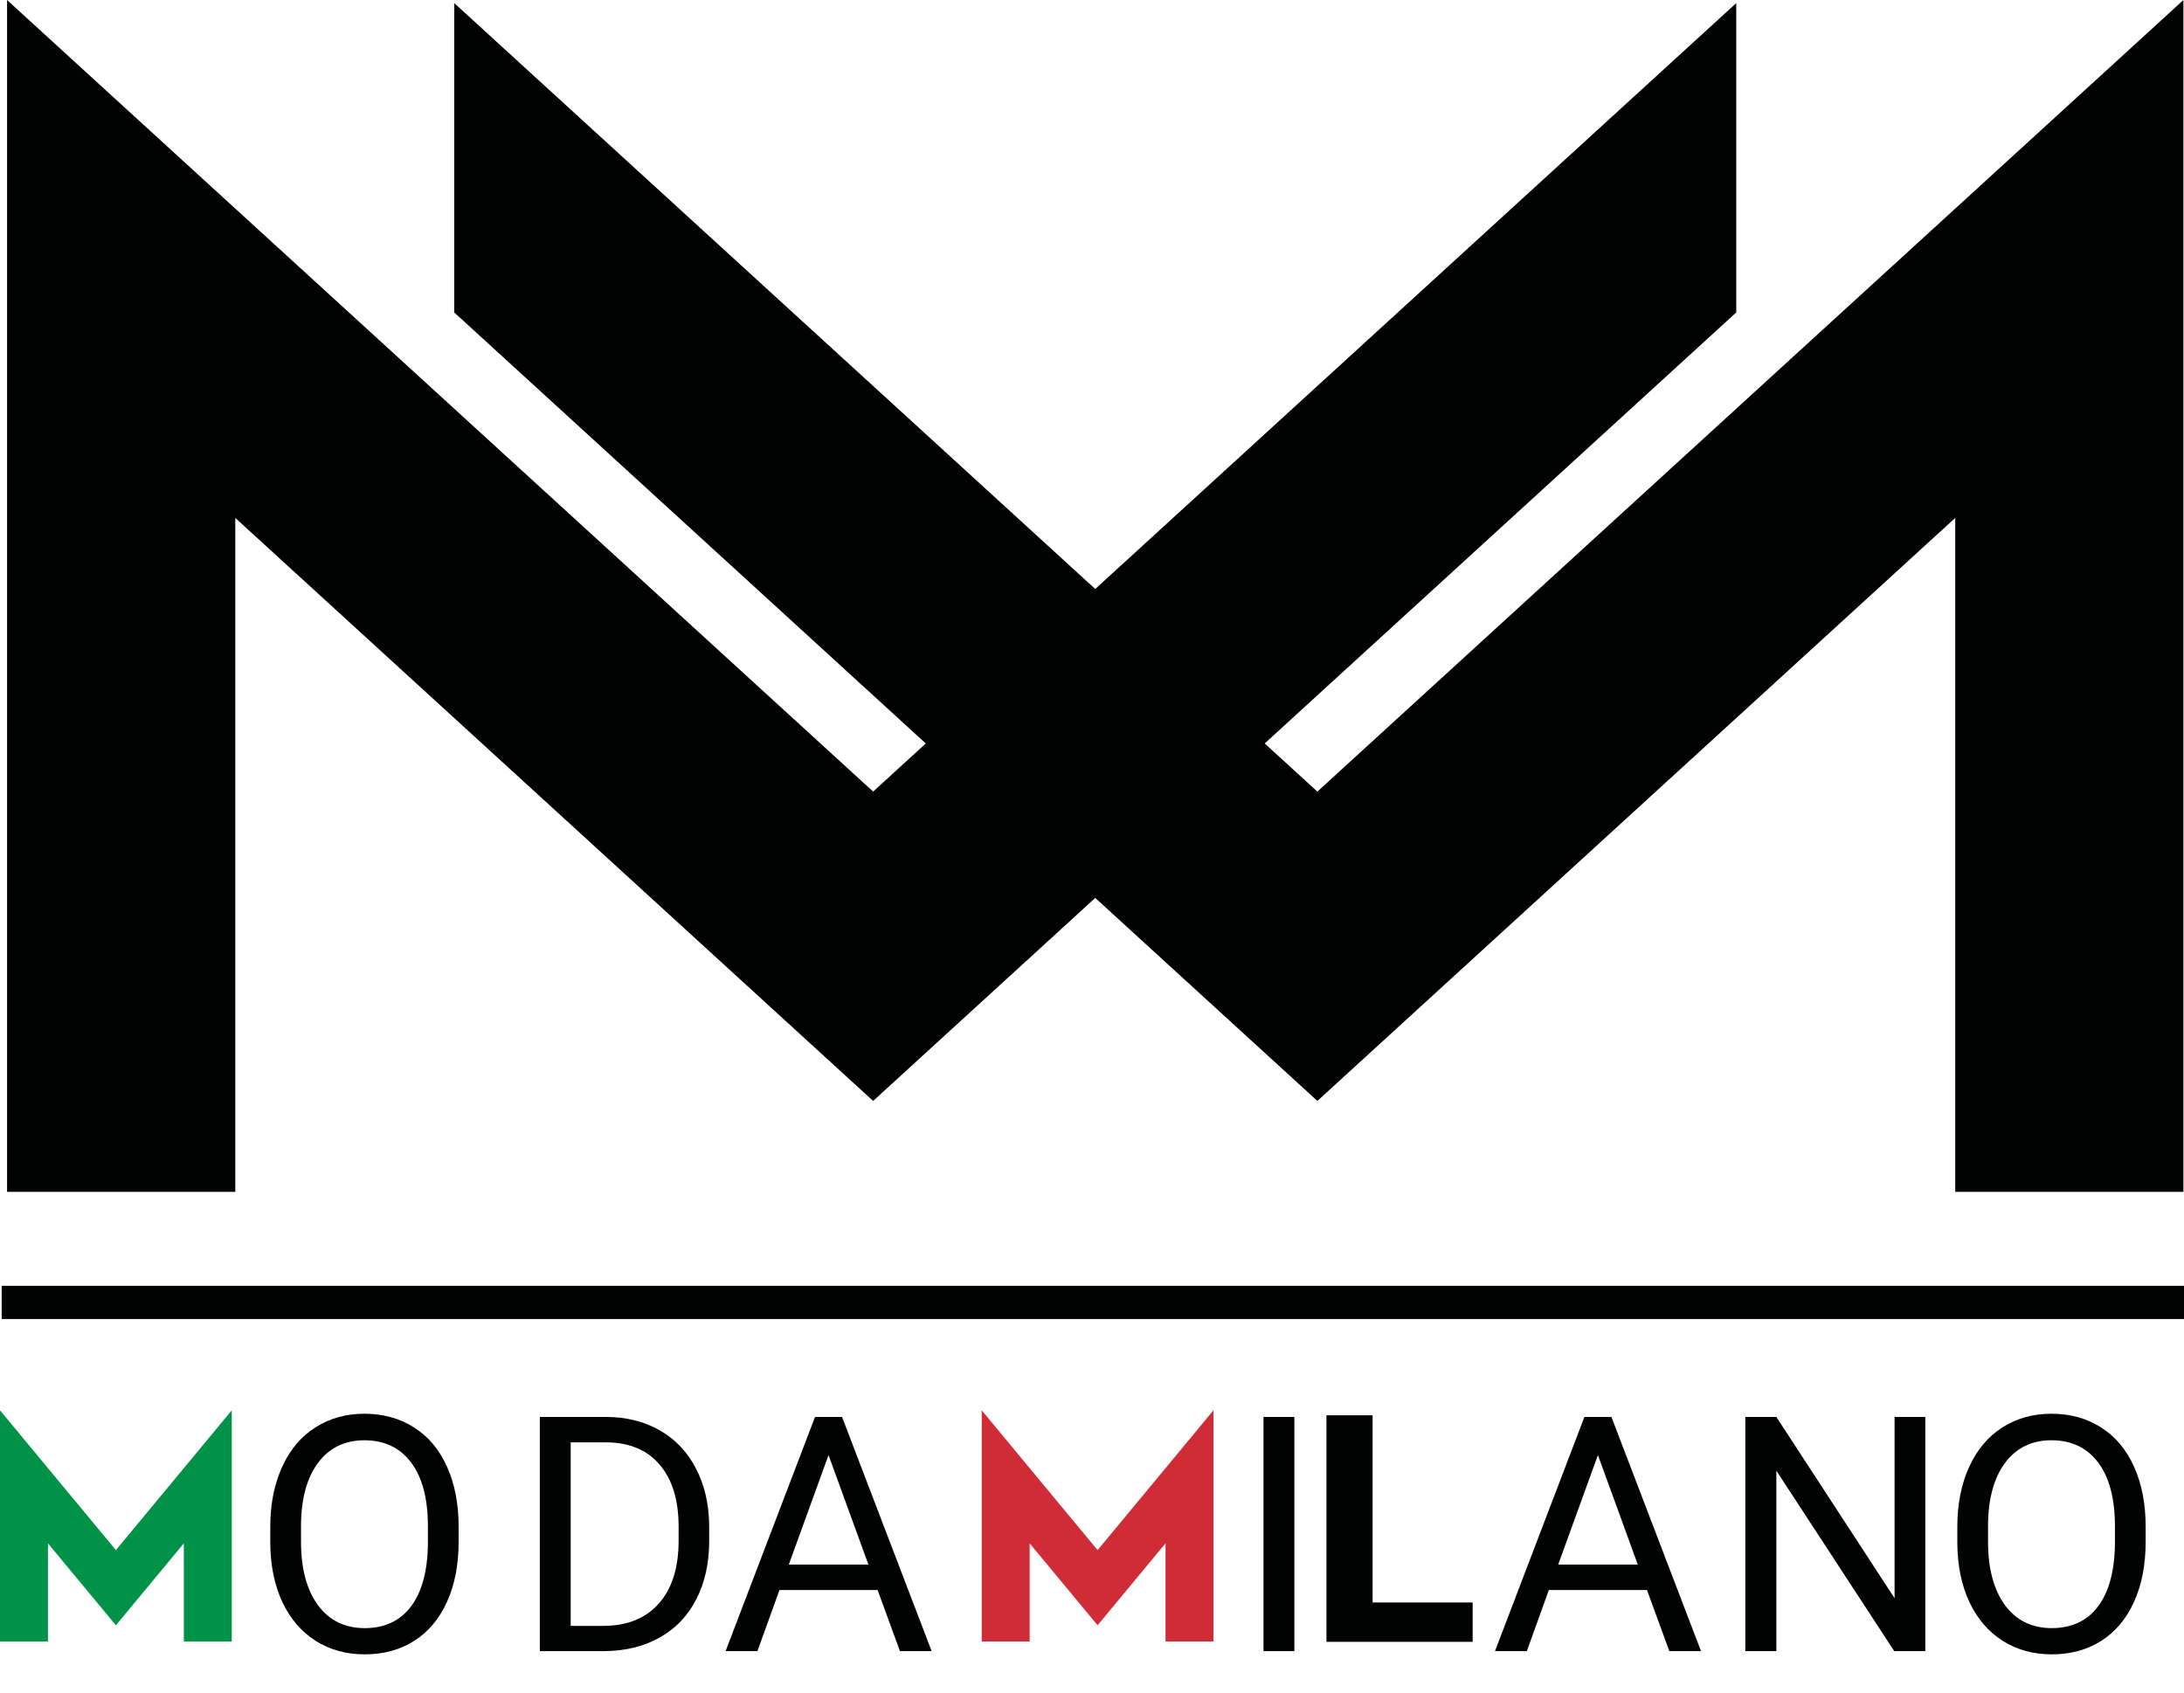 <svg width="600" height="465" viewBox="0 0 600 465" fill="none" xmlns="http://www.w3.org/2000/svg">
<path d="M589.469 423.525C589.469 429.829 588.408 435.338 586.287 440.051C584.166 444.735 581.161 448.315 577.273 450.789C573.384 453.264 568.847 454.501 563.663 454.501C558.596 454.501 554.103 453.264 550.185 450.789C546.267 448.285 543.218 444.735 541.038 440.14C538.888 435.515 537.783 430.168 537.724 424.099V419.46C537.724 413.273 538.799 407.809 540.95 403.066C543.1 398.323 546.135 394.699 550.053 392.195C554 389.662 558.507 388.395 563.574 388.395C568.729 388.395 573.266 389.647 577.184 392.151C581.132 394.626 584.166 398.234 586.287 402.977C588.408 407.691 589.469 413.185 589.469 419.46V423.525ZM581.029 419.371C581.029 411.741 579.497 405.894 576.433 401.828C573.369 397.734 569.083 395.686 563.574 395.686C558.213 395.686 553.985 397.734 550.892 401.828C547.828 405.894 546.252 411.55 546.164 418.797V423.525C546.164 430.919 547.711 436.737 550.804 440.979C553.926 445.192 558.213 447.298 563.663 447.298C569.142 447.298 573.384 445.31 576.389 441.333C579.394 437.326 580.94 431.597 581.029 424.144V419.371Z" fill="#010202"/>
<path d="M528.926 453.617H520.397L488.007 404.038V453.617H479.479V389.279H488.007L520.486 439.079V389.279H528.926V453.617Z" fill="#010202"/>
<path d="M452.466 436.826H425.511L419.457 453.617H410.708L435.277 389.279H442.7L467.313 453.617H458.608L452.466 436.826ZM428.074 429.844H449.947L438.989 399.752L428.074 429.844Z" fill="#010202"/>
<path d="M364.412 451.052V388.828H377.087V440.245H404.575V451.061H364.412V451.052Z" fill="#010202"/>
<path d="M355.597 453.617H347.112V389.279H355.597V453.617Z" fill="#010202"/>
<path d="M320.196 403.353L301.535 425.858L282.874 403.353L269.705 387.453V408.104V450.972H282.874V424.004L301.535 446.509L320.196 424.004V450.972H333.365V408.104V387.453L320.196 403.353Z" fill="#CF2C38"/>
<path d="M241.096 436.826H214.141L208.088 453.617H199.338L223.907 389.279H231.331L255.944 453.617H247.238L241.096 436.826ZM216.704 429.844H238.578L227.619 399.752L216.704 429.844Z" fill="#010202"/>
<path d="M148.299 453.617V389.279H166.46C172.057 389.279 177.007 390.516 181.308 392.991C185.609 395.465 188.923 398.986 191.25 403.552C193.607 408.118 194.8 413.362 194.829 419.283V423.392C194.829 429.461 193.651 434.778 191.294 439.344C188.967 443.91 185.623 447.416 181.263 449.861C176.933 452.306 171.881 453.558 166.107 453.617H148.299ZM156.783 396.261V446.68H165.709C172.249 446.68 177.331 444.647 180.954 440.582C184.607 436.516 186.433 430.728 186.433 423.216V419.46C186.433 412.154 184.71 406.483 181.263 402.447C177.846 398.382 172.985 396.32 166.681 396.261H156.783Z" fill="#010202"/>
<path d="M125.999 423.525C125.999 429.829 124.938 435.338 122.817 440.051C120.696 444.735 117.691 448.315 113.803 450.789C109.914 453.264 105.378 454.501 100.193 454.501C95.126 454.501 90.633 453.264 86.715 450.789C82.797 448.285 79.748 444.735 77.568 440.14C75.418 435.515 74.313 430.168 74.254 424.099V419.46C74.254 413.273 75.329 407.809 77.48 403.066C79.63 398.323 82.665 394.699 86.583 392.195C90.53 389.662 95.037 388.395 100.104 388.395C105.26 388.395 109.796 389.647 113.714 392.151C117.662 394.626 120.696 398.234 122.817 402.977C124.938 407.691 125.999 413.185 125.999 419.46V423.525ZM117.559 419.371C117.559 411.741 116.027 405.894 112.963 401.828C109.9 397.734 105.613 395.686 100.104 395.686C94.743 395.686 90.516 397.734 87.422 401.828C84.359 405.894 82.783 411.55 82.694 418.797V423.525C82.694 430.919 84.241 436.737 87.334 440.979C90.457 445.192 94.743 447.298 100.193 447.298C105.672 447.298 109.914 445.31 112.919 441.333C115.924 437.326 117.47 431.597 117.559 424.144V419.371Z" fill="#010202"/>
<path d="M50.5 403.353L31.839 425.858L13.178 403.353L0 387.453V408.104V450.972H13.178V424.004L31.839 446.509L50.5 424.004V450.972H63.669V408.104V387.453L50.5 403.353Z" fill="#009246"/>
<path d="M600.001 353.25H0.459V362.374H600.001V353.25Z" fill="#010202"/>
<path d="M597.798 1.872L537.149 57.31L494.802 96.003L361.917 217.472L347.444 204.253L476.994 85.835V0.846L300.953 161.754L300.89 161.817L300.827 161.754L124.786 0.846V85.835L254.336 204.253L239.873 217.472L106.979 96.003L64.64 57.31L3.982 1.872L1.942 0V1.872V84.989V96.003V327.432H64.64V142.291L193.381 259.971L239.873 302.461L286.364 259.971L300.827 246.744L300.89 246.681L300.953 246.744L315.425 259.971L361.917 302.461L408.399 259.971L537.149 142.291V327.432H599.838V96.003V84.989V1.872V0L597.798 1.872Z" fill="#010202"/>
</svg>
